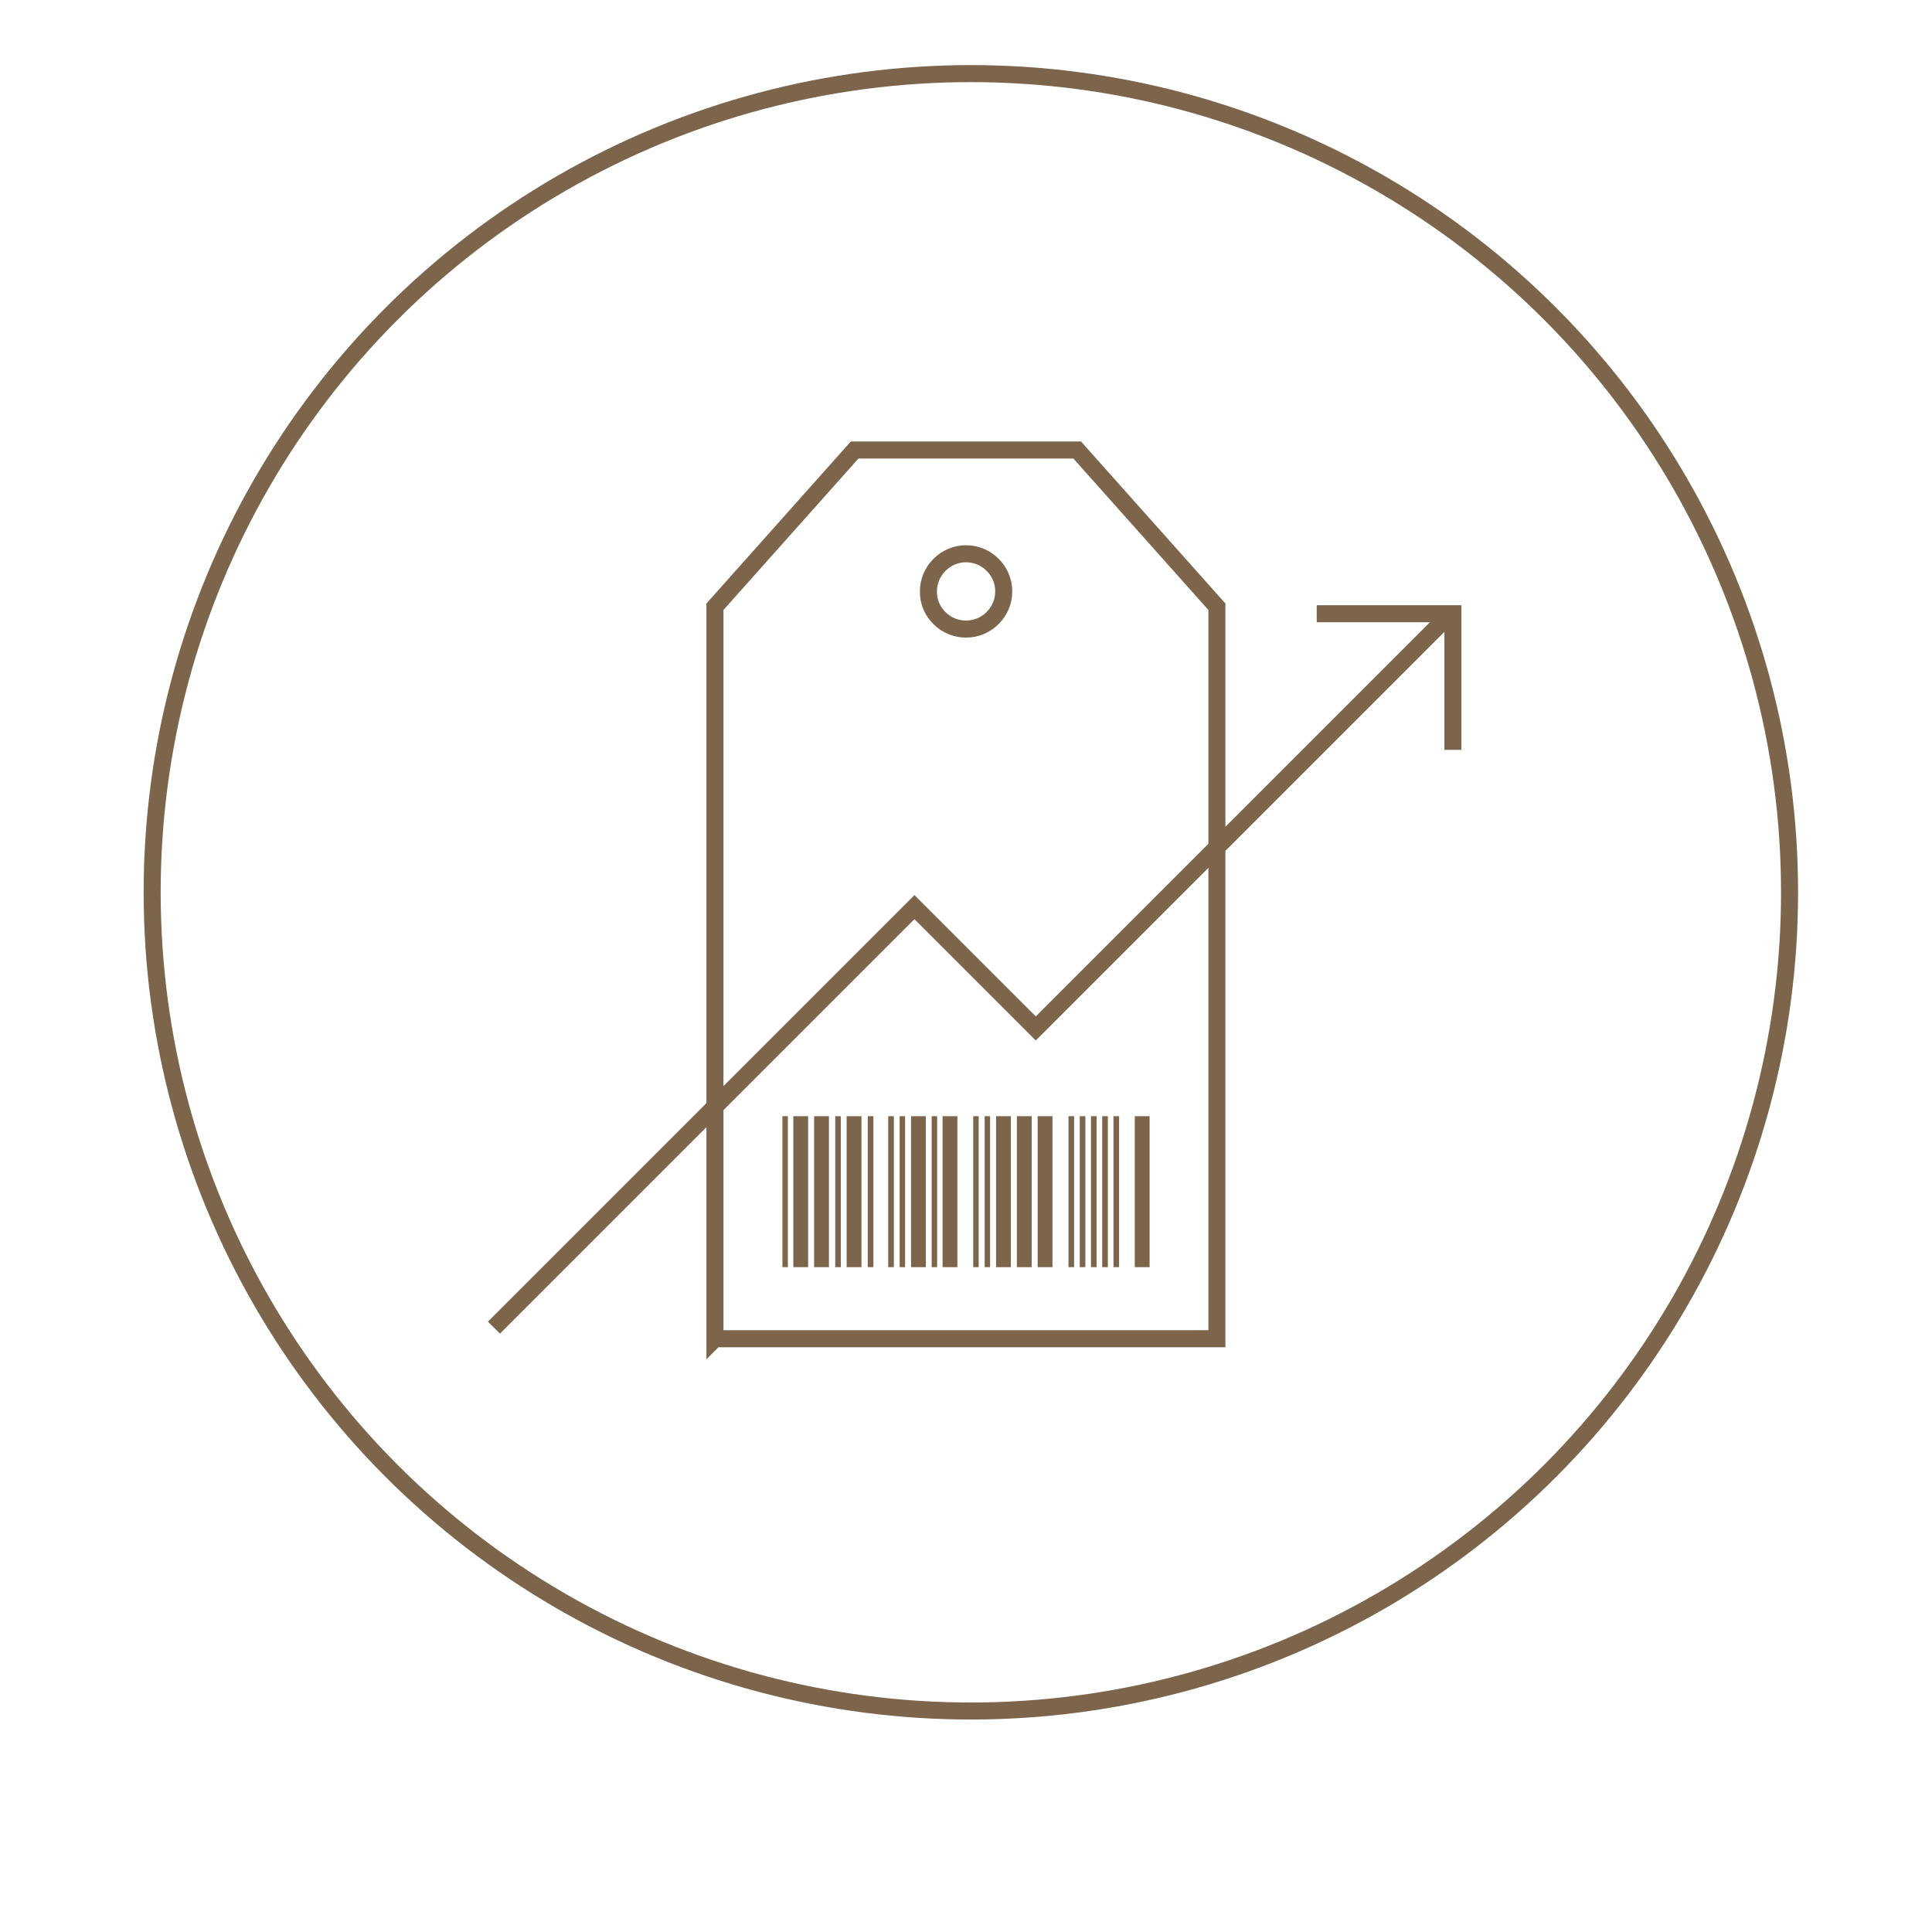 <?xml version="1.0" encoding="UTF-8"?><svg id="Cirkel-ramme" xmlns="http://www.w3.org/2000/svg" viewBox="0 0 113.39 113.39"><defs><style>.cls-1{fill:#7d654b;}.cls-2{fill:none;stroke:#7d654b;stroke-miterlimit:10;}</style></defs><g><path class="cls-2" d="M41.96,78.57V35.61l8.2-9.2h13.06l8.2,9.2v42.96h-29.46Z"/><path class="cls-2" d="M56.69,36.92c-.59,0-1.14-.23-1.56-.65h0c-.42-.42-.65-.97-.64-1.56,0-.59,.23-1.14,.65-1.56s.97-.65,1.56-.65c.61,0,1.16,.25,1.56,.65s.65,.95,.65,1.56c0,.59-.23,1.14-.65,1.56-.42,.42-.97,.65-1.56,.65Z"/></g><circle class="cls-2" cx="56.98" cy="52.37" r="48.05"/><g><polyline class="cls-2" points="28.99 77.92 53.67 53.24 60.79 60.36 85.12 36.03"/><polyline class="cls-2" points="77.28 36.02 85.27 36.02 85.27 44.01"/></g><path class="cls-1" d="M53.47,74.37h.87v-8.86h-.87v8.86Zm1.85,0h.87v-8.86h-.87v8.86Zm-.64,0h.32v-8.86h-.32v8.86Zm-4.99,0h.87v-8.86h-.87v8.86Zm3.11,0h.32v-8.86h-.32v8.86Zm-1.87,0h.33v-8.86h-.33v8.86Zm1.2,0h.33v-8.86h-.33v8.86Zm-3.11,0h.33v-8.86h-.33v8.86Zm13.69,0h.33v-8.86h-.33v8.86Zm.66,0h.33v-8.86h-.33v8.86Zm.66,0h.33v-8.86h-.33v8.86Zm.99-8.86h-.33v8.86h.33v-8.86Zm-5.34,8.86h.87v-8.86h-.87v8.86Zm-1.89,0h.32v-8.86h-.32v8.86Zm.67,0h.87v-8.86h-.87v8.86Zm-1.34,0h.32v-8.86h-.32v8.86Zm3.78,0h.87v-8.86h-.87v8.86Zm6.57-8.86h-.87v8.86h.87v-8.86Zm-1.79,0h-.33v8.86h.33v-8.86Zm-19.12,8.86h.87v-8.86h-.87v8.86Zm-.64,0h.32v-8.86h-.32v8.86Zm1.86,0h.87v-8.86h-.87v8.86Z"/></svg>